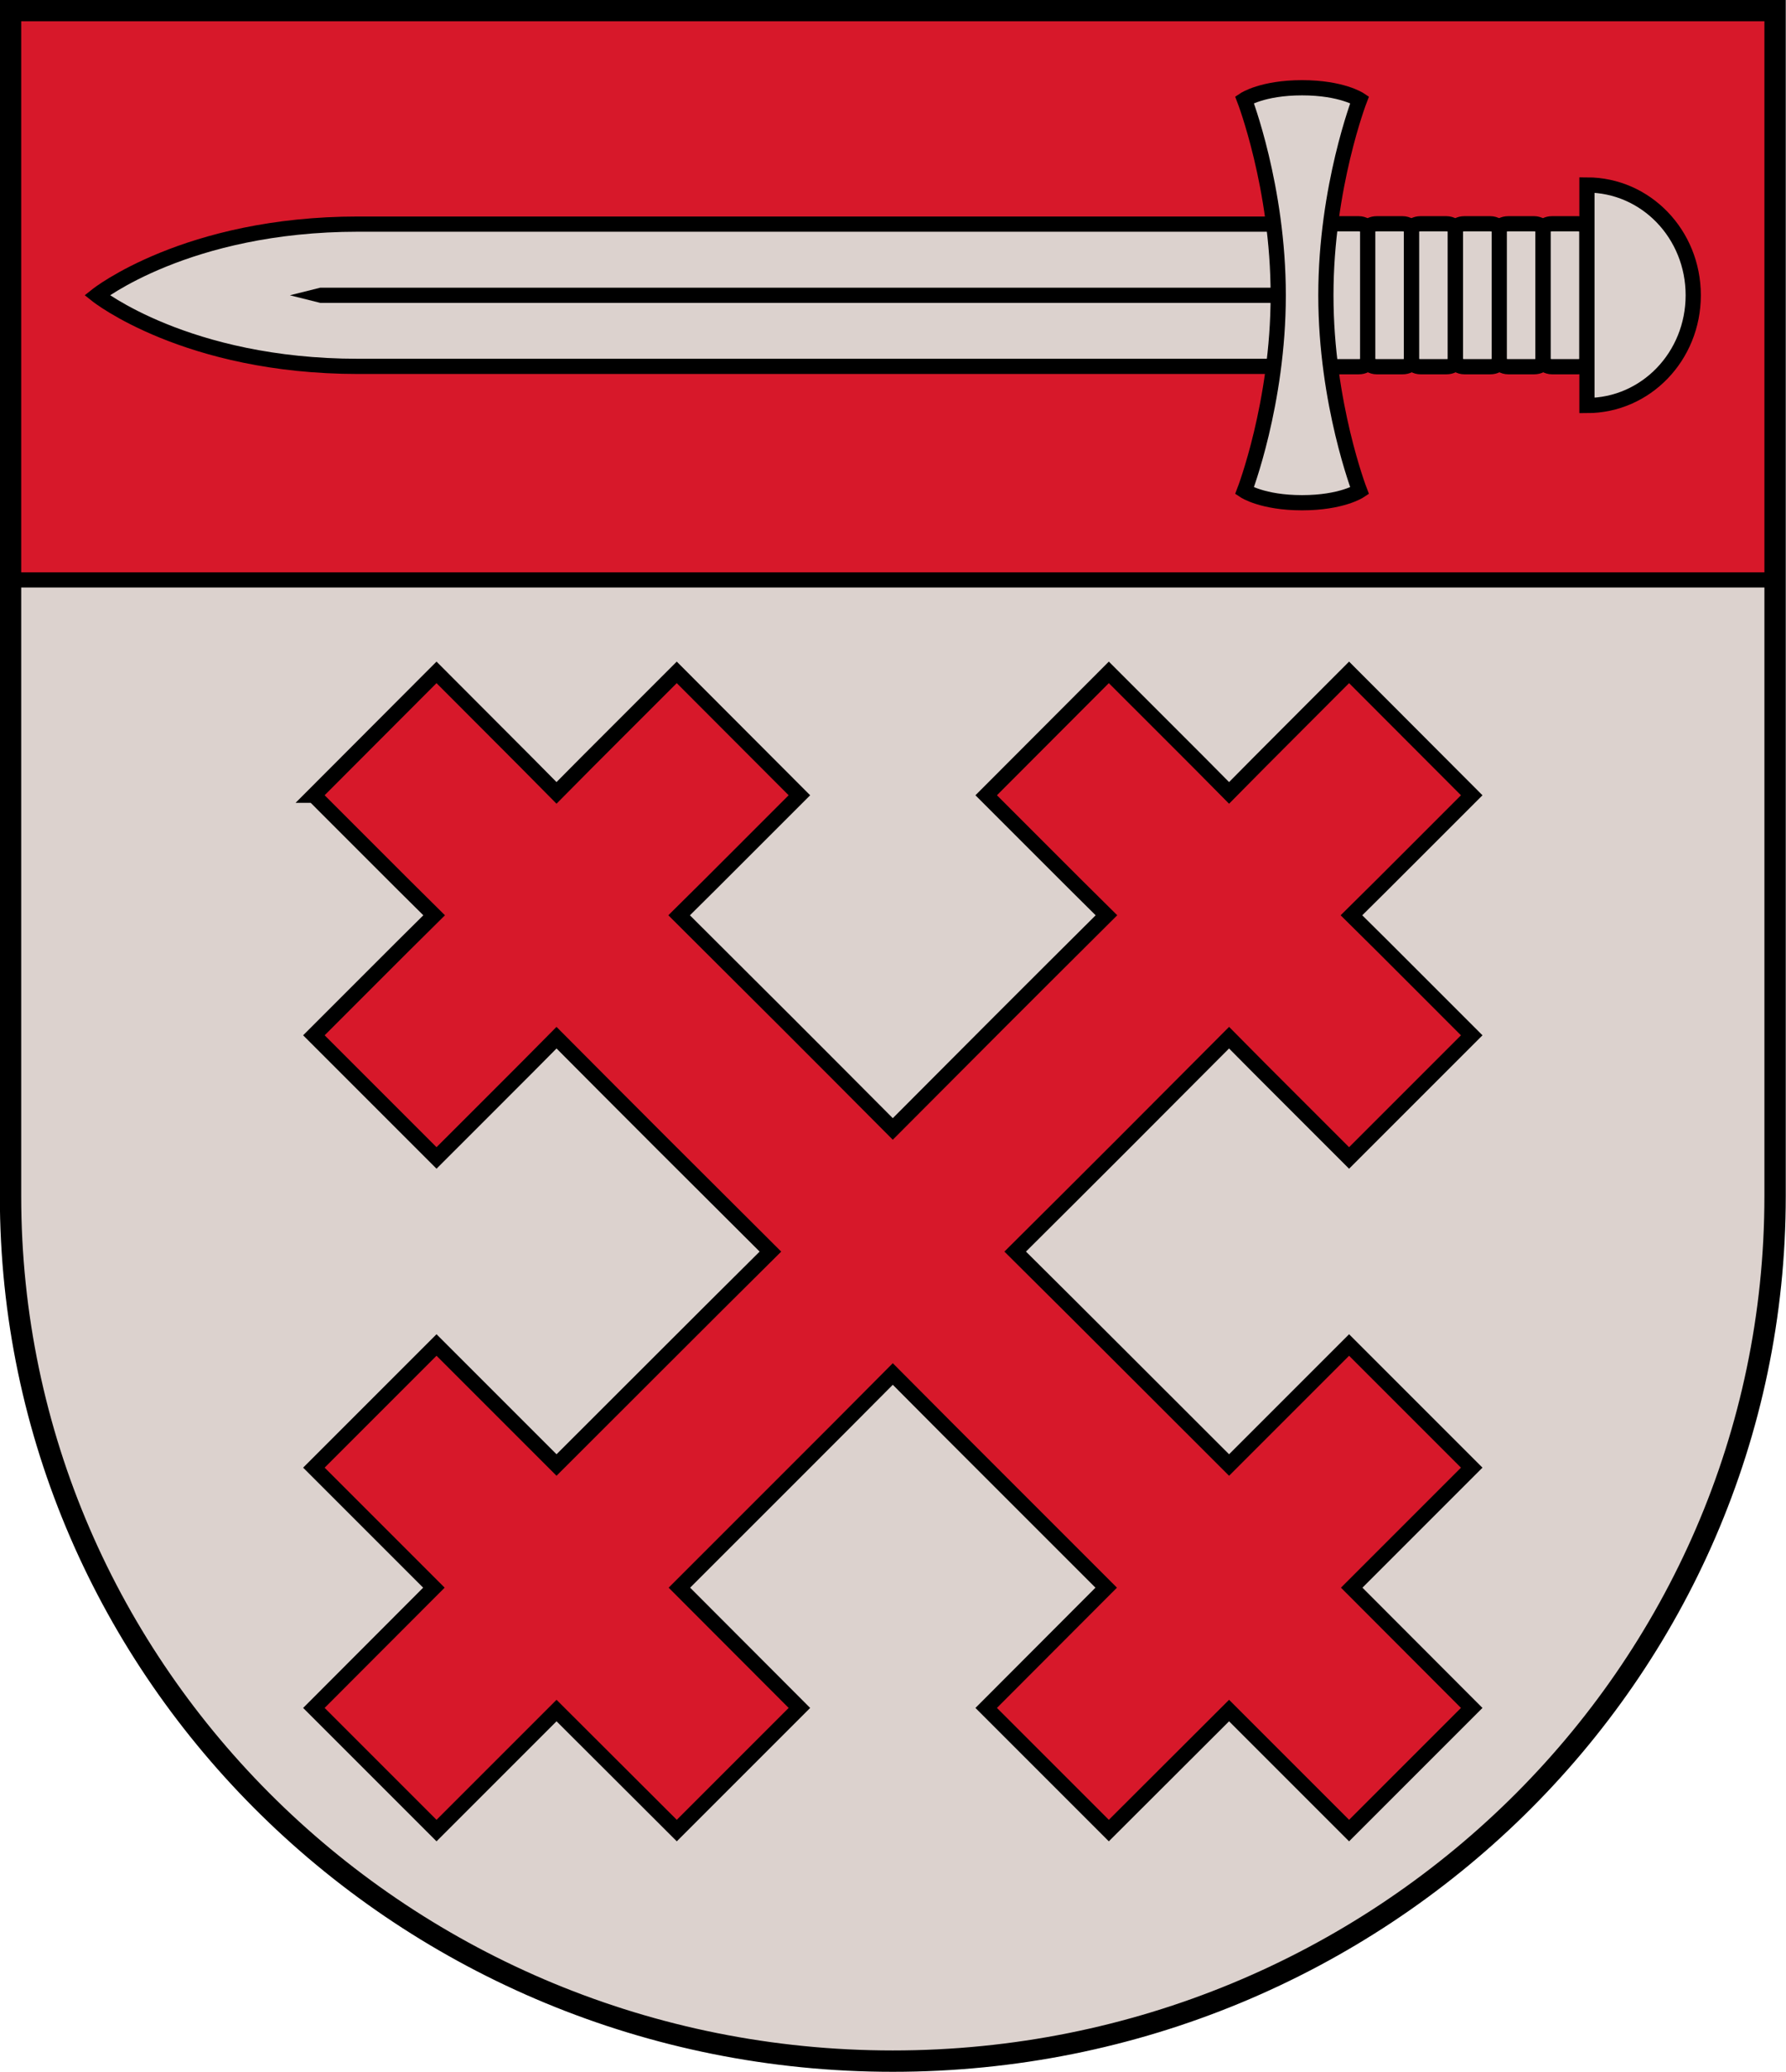<?xml version="1.0" encoding="UTF-8" standalone="no"?>
<svg
   xmlns:dc="http://purl.org/dc/elements/1.1/"
   xmlns:cc="http://creativecommons.org/ns#"
   xmlns:rdf="http://www.w3.org/1999/02/22-rdf-syntax-ns#"
   xmlns:svg="http://www.w3.org/2000/svg"
   xmlns="http://www.w3.org/2000/svg"
   xmlns:sodipodi="http://sodipodi.sourceforge.net/DTD/sodipodi-0.dtd"
   xmlns:inkscape="http://www.inkscape.org/namespaces/inkscape"
   width="500"
   height="580"
   id="svg2"
   version="1.1"
   inkscape:version="1.0.2 (e86c870879, 2021-01-15, custom)"
   sodipodi:docname="svg.svg">
  <defs
     id="defs4" />
  <sodipodi:namedview
     id="base"
     pagecolor="#ffffff"
     bordercolor="#666666"
     borderopacity="1.0"
     inkscape:pageopacity="0.0"
     inkscape:pageshadow="2"
     inkscape:zoom="0.70710678"
     inkscape:cx="456.59073"
     inkscape:cy="195.00211"
     inkscape:document-units="px"
     inkscape:current-layer="layer1"
     showgrid="false"
     inkscape:window-width="1920"
     inkscape:window-height="1017"
     inkscape:window-x="-8"
     inkscape:window-y="-4"
     inkscape:window-maximized="1"
     inkscape:object-nodes="true"
     inkscape:showpageshadow="false"
     fit-margin-top="0"
     fit-margin-left="0"
     fit-margin-right="0"
     fit-margin-bottom="0"
     inkscape:document-rotation="0">
    <inkscape:grid
       type="xygrid"
       id="grid2996"
       empspacing="5"
       visible="true"
       enabled="true"
       snapvisiblegridlinesonly="true"
       originx="-429.619"
       originy="-503.135"
       spacingx="1"
       spacingy="1" />
  </sodipodi:namedview>
  <g
     inkscape:label="Layer 1"
     inkscape:groupmode="layer"
     id="layer1"
     transform="translate(-429.619,-275.497)">
    <g
       id="g4161"
       transform="matrix(2.129,0,0,2.129,-486.062,-312.043)">
      <path
         sodipodi:nodetypes="cscccc"
         inkscape:connector-curvature="0"
         id="path2998-1"
         d="m 663.517,433.153 c 0,62.787 -51.942,113.686 -116.017,113.686 -64.074,0 -116.017,-50.899 -116.017,-113.686 l -1.6e-4,-155.792 h 232.033 z"
         style="fill:#dcd2ce;fill-opacity:1;fill-rule:evenodd;stroke:none;stroke-width:1.998;stroke-linecap:butt;stroke-linejoin:miter;stroke-miterlimit:4;stroke-dasharray:none;stroke-opacity:1" />
      <path
         sodipodi:nodetypes="ccccc"
         inkscape:connector-curvature="0"
         id="path2998-1-7"
         d="M 663.517,352.216 H 431.483 v -74.855 h 232.033 z"
         style="fill:#d7182a;fill-opacity:1;fill-rule:evenodd;stroke:#000000;stroke-width:1.998;stroke-linecap:butt;stroke-linejoin:miter;stroke-miterlimit:4;stroke-dasharray:none;stroke-opacity:1" />
      <path
         inkscape:connector-curvature="0"
         id="rect3805"
         d="m 471.375,380.531 c 5.276,5.255 10.511,10.552 15.812,15.781 -5.302,5.229 -10.536,10.526 -15.812,15.781 5.375,5.375 10.75,10.75 16.125,16.125 5.255,-5.276 10.552,-10.511 15.781,-15.812 9.348,9.402 18.725,18.776 28.125,28.125 -9.404,9.324 -18.747,18.712 -28.125,28.062 -5.26,-5.26 -10.521,-10.521 -15.781,-15.781 -5.375,5.375 -10.75,10.75 -16.125,16.125 5.26,5.26 10.521,10.521 15.781,15.781 -5.263,5.268 -10.52,10.542 -15.781,15.812 5.375,5.375 10.75,10.75 16.125,16.125 5.26,-5.26 10.521,-10.521 15.781,-15.781 5.268,5.263 10.542,10.52 15.812,15.781 5.375,-5.375 10.75,-10.75 16.125,-16.125 -5.261,-5.27 -10.518,-10.545 -15.781,-15.812 9.349,-9.37 18.74,-18.698 28.062,-28.094 9.322,9.396 18.714,18.724 28.062,28.094 -5.263,5.268 -10.52,10.542 -15.781,15.812 5.375,5.375 10.75,10.75 16.125,16.125 5.27,-5.261 10.545,-10.518 15.812,-15.781 5.26,5.26 10.521,10.521 15.781,15.781 5.375,-5.375 10.75,-10.75 16.125,-16.125 -5.261,-5.27 -10.518,-10.545 -15.781,-15.812 5.26,-5.26 10.521,-10.521 15.781,-15.781 -5.375,-5.375 -10.75,-10.75 -16.125,-16.125 -5.26,5.26 -10.521,10.521 -15.781,15.781 -9.378,-9.351 -18.721,-18.738 -28.125,-28.062 9.402,-9.348 18.776,-18.725 28.125,-28.125 5.229,5.302 10.526,10.536 15.781,15.812 5.375,-5.375 10.75,-10.75 16.125,-16.125 -5.276,-5.255 -10.511,-10.552 -15.812,-15.781 5.302,-5.229 10.536,-10.526 15.812,-15.781 -5.375,-5.385 -10.75,-10.771 -16.125,-16.156 -5.256,5.286 -10.549,10.535 -15.781,15.844 -5.239,-5.313 -10.547,-10.557 -15.812,-15.844 -5.375,5.385 -10.75,10.771 -16.125,16.156 5.276,5.255 10.511,10.552 15.812,15.781 -9.391,9.338 -18.755,18.704 -28.094,28.094 -9.338,-9.391 -18.704,-18.755 -28.094,-28.094 5.302,-5.229 10.536,-10.526 15.812,-15.781 -5.375,-5.385 -10.75,-10.771 -16.125,-16.156 -5.266,5.286 -10.573,10.532 -15.812,15.844 -5.232,-5.31 -10.526,-10.558 -15.781,-15.844 -5.375,5.385 -10.75,10.771 -16.125,16.156 z"
         style="fill:#d7182a;fill-opacity:1;stroke:#000000;stroke-width:2;stroke-miterlimit:4" />
      <g
         transform="translate(330.467,2.263)"
         id="g4147">
        <g
           id="g4098">
          <rect
             ry="0.674"
             rx="1.191"
             y="303.128"
             x="273.719"
             height="18.796"
             width="5.765"
             id="rect3955"
             style="fill:#dcd2ce;fill-opacity:1;stroke:#000000;stroke-width:2;stroke-miterlimit:4;stroke-dasharray:none" />
          <rect
             ry="0.674"
             rx="1.191"
             y="303.128"
             x="279.484"
             height="18.796"
             width="5.765"
             id="rect3955-1"
             style="fill:#dcd2ce;fill-opacity:1;stroke:#000000;stroke-width:2;stroke-miterlimit:4;stroke-dasharray:none" />
          <rect
             ry="0.674"
             rx="1.191"
             y="303.128"
             x="285.249"
             height="18.796"
             width="5.765"
             id="rect3955-1-1"
             style="fill:#dcd2ce;fill-opacity:1;stroke:#000000;stroke-width:2;stroke-miterlimit:4;stroke-dasharray:none" />
          <rect
             ry="0.674"
             rx="1.191"
             y="303.128"
             x="291.014"
             height="18.796"
             width="5.765"
             id="rect3955-2"
             style="fill:#dcd2ce;fill-opacity:1;stroke:#000000;stroke-width:2;stroke-miterlimit:4;stroke-dasharray:none" />
          <rect
             ry="0.674"
             rx="1.191"
             y="303.128"
             x="296.779"
             height="18.796"
             width="5.765"
             id="rect3955-1-7"
             style="fill:#dcd2ce;fill-opacity:1;stroke:#000000;stroke-width:2;stroke-miterlimit:4;stroke-dasharray:none" />
          <rect
             ry="0.674"
             rx="1.191"
             y="303.128"
             x="302.544"
             height="18.796"
             width="5.765"
             id="rect3955-1-1-6"
             style="fill:#dcd2ce;fill-opacity:1;stroke:#000000;stroke-width:2;stroke-miterlimit:4;stroke-dasharray:none" />
          <path
             sodipodi:nodetypes="sccs"
             inkscape:connector-curvature="0"
             id="rect3955-1-1-6-1"
             d="m 322.286,312.526 c 0,8.033 -6.234,14.5 -13.977,14.5 v -28.999 c 7.744,0 13.977,6.467 13.977,14.5 z"
             style="fill:#dcd2ce;fill-opacity:1;stroke:#000000;stroke-width:2;stroke-miterlimit:4" />
        </g>
        <g
           id="g4143">
          <path
             sodipodi:nodetypes="cscscc"
             inkscape:connector-curvature="0"
             id="path3951"
             d="m 269.803,303.174 c 0,0 -100.507,0 -123.089,0 -22.581,0 -34.329,9.352 -34.329,9.352 0,0 11.748,9.352 34.329,9.352 22.581,0 123.089,0 123.089,0 z"
             style="fill:#dcd2ce;fill-opacity:1;stroke:#000000;stroke-width:2;stroke-linecap:butt;stroke-linejoin:miter;stroke-miterlimit:4;stroke-dasharray:none;stroke-opacity:1" />
          <path
             style="color:#000000;font-style:normal;font-variant:normal;font-weight:normal;font-stretch:normal;font-size:medium;line-height:normal;font-family:Sans;-inkscape-font-specification:Sans;text-indent:0;text-align:start;text-decoration:none;text-decoration-line:none;letter-spacing:normal;word-spacing:normal;text-transform:none;writing-mode:lr-tb;direction:ltr;baseline-shift:baseline;text-anchor:start;display:inline;overflow:visible;visibility:visible;fill:#000000;fill-opacity:1;fill-rule:nonzero;stroke:none;stroke-width:2;marker:none;enable-background:accumulate"
             d="m 141.75,311.531 -4,1 4,1 h 128.062 v -2 z"
             id="path3951-2"
             inkscape:connector-curvature="0"
             sodipodi:nodetypes="cccccc" />
        </g>
        <path
           style="fill:#dcd2ce;fill-opacity:1;stroke:#000000;stroke-width:2;stroke-linecap:butt;stroke-linejoin:miter;stroke-miterlimit:4;stroke-dasharray:none;stroke-opacity:1"
           d="m 278.418,286.812 c 0,0 -2.35,-1.566 -7.571,-1.566 -5.221,0 -7.571,1.566 -7.571,1.566 0,0 4.438,11.487 4.438,25.714 0,14.228 -4.438,25.714 -4.438,25.714 0,0 2.35,1.566 7.571,1.566 5.221,0 7.571,-1.566 7.571,-1.566 0,0 -4.438,-11.487 -4.438,-25.714 0,-14.228 4.438,-25.714 4.438,-25.714 z"
           id="path3953-1"
           inkscape:connector-curvature="0"
           sodipodi:nodetypes="czczczczc" />
      </g>
      <path
         id="path889"
         style="fill:none;fill-opacity:1;fill-rule:evenodd;stroke:#000000;stroke-width:2.808;stroke-linecap:butt;stroke-linejoin:miter;stroke-miterlimit:4;stroke-dasharray:none;stroke-opacity:1"
         d="m 431.484,277.361 v 155.867 c 0,62.817 51.942,113.741 116.016,113.741 64.074,0 116.016,-50.924 116.016,-113.741 v -155.867 z"
         sodipodi:nodetypes="cssscc" />
    </g>
  </g>
  <g
     inkscape:groupmode="layer"
     id="layer2"
     inkscape:label="Layer"
     transform="translate(-429.619,-275.497)" />
</svg>
